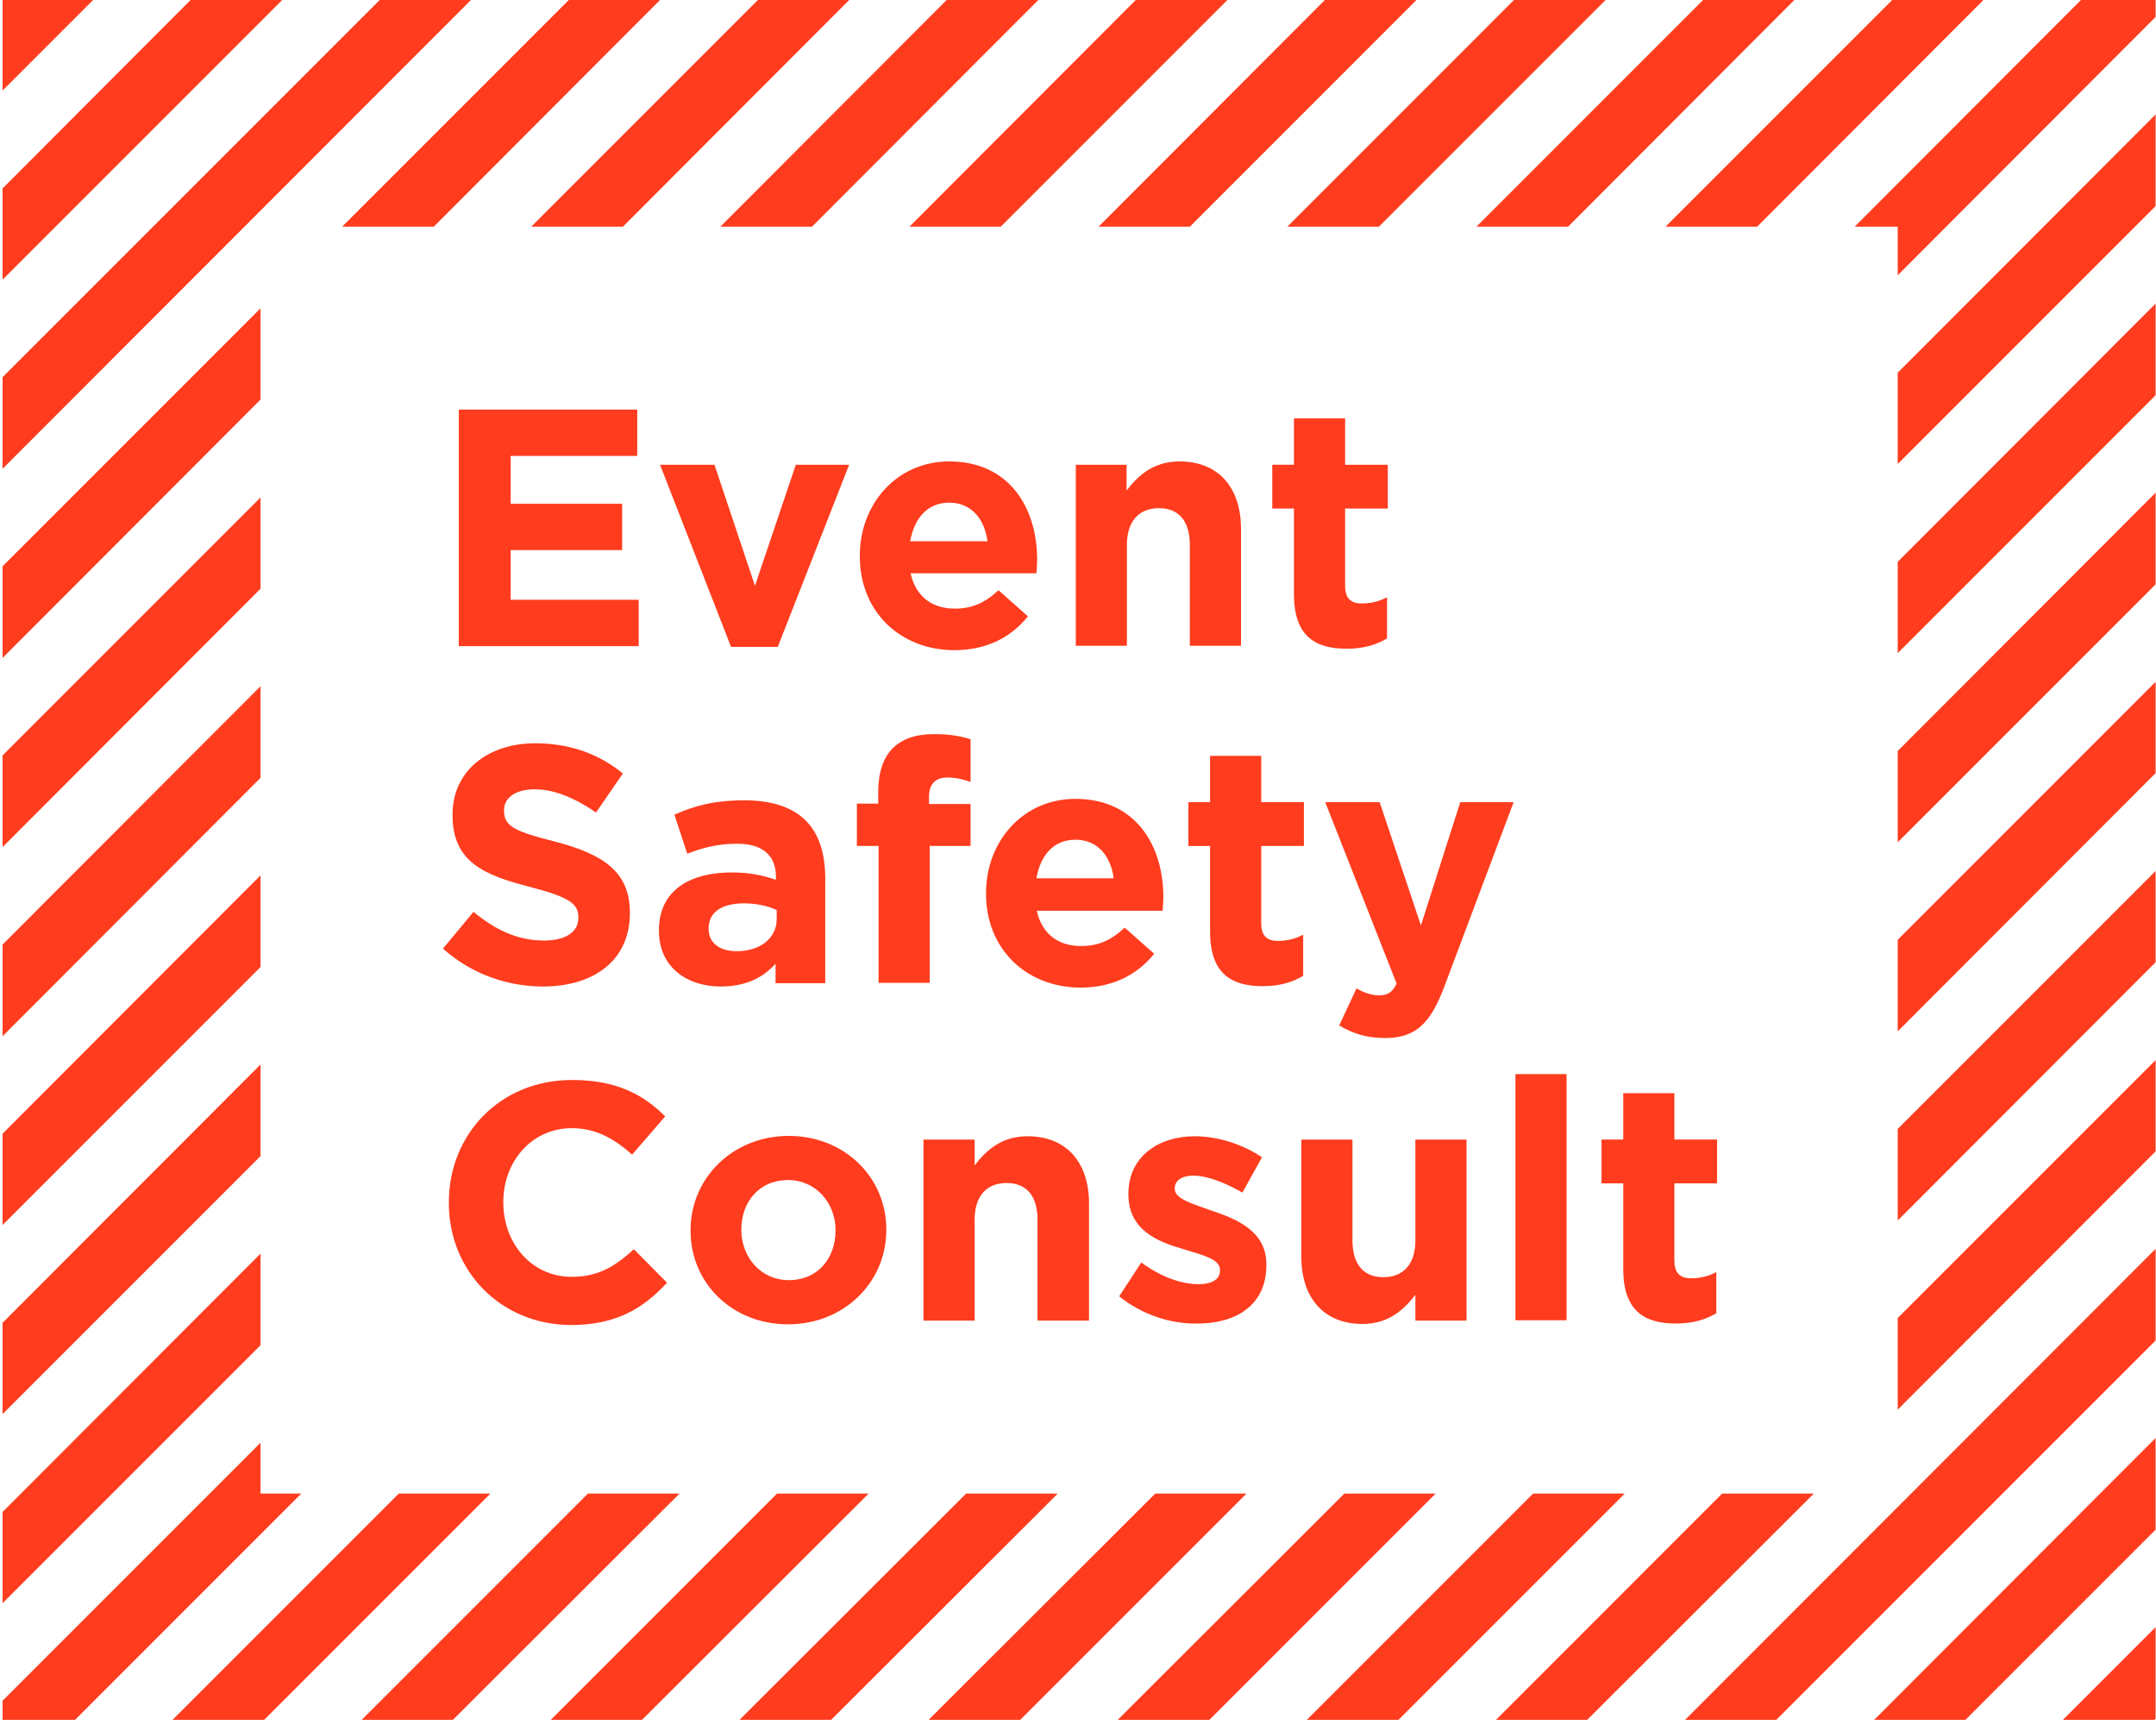 <svg xmlns="http://www.w3.org/2000/svg" width="80" height="64" viewBox="0 0 80 64">
    <g fill="none" fill-rule="evenodd">
        <g fill="#FF3C1E" fill-rule="nonzero">
            <g>
                <path d="M67.304 55.413L63.904 55.413 55.509 63.809 58.894 63.809zM60.287 55.413L56.887 55.413 48.491 63.809 51.891 63.809zM79.986 63.768L79.986 60.369 76.546 63.809 79.945 63.809zM79.986 56.751L79.986 53.352 69.543 63.809 72.928 63.809zM79.986 49.734L79.986 46.334 62.526 63.809 65.911 63.809zM79.986 42.717L79.986 39.331 70.416 48.901 70.416 52.3zM70.416 41.884L70.416 45.283 79.986 35.7 79.986 32.314zM70.416 34.867L70.416 38.266 79.986 28.683 79.986 25.297zM70.416 27.863L70.416 31.249 79.986 21.679 79.986 18.28zM70.416 20.846L70.416 24.232 79.986 14.662 79.986 11.263zM70.416 13.829L70.416 17.215 79.986 7.645 79.986 4.246zM70.416 8.41L70.416 10.212 79.986.628 79.986 0 77.215 0 68.819 8.41zM53.27 55.413L49.884 55.413 41.474 63.809 44.874 63.809zM46.253 55.413L42.867 55.413 34.457 63.809 37.857 63.809zM39.249 55.413L35.85 55.413 27.44 63.809 30.84 63.809zM32.232 55.413L28.833 55.413 20.437 63.809 23.823 63.809zM25.215 55.413L21.816 55.413 13.42 63.809 16.805 63.809zM18.198 55.413L14.799 55.413 6.403 63.809 9.802 63.809zM9.666 55.413L9.666 53.529.096 63.099.096 63.809 2.785 63.809 11.181 55.413zM54.785 8.41L58.184 8.41 66.58 0 63.195 0zM47.768 8.41L51.167 8.41 59.577 0 56.177 0zM9.666 49.911L9.666 46.512.096 56.096.096 59.481zM40.765 8.41L44.15 8.41 52.56 0 49.16 0zM9.666 42.894L9.666 39.495.096 49.078.096 52.464zM9.666 35.877L9.666 32.478.096 42.061.096 45.447zM33.747 8.41L37.133 8.41 45.543 0 42.143 0zM26.73 8.41L30.13 8.41 38.526 0 35.126 0zM9.666 28.86L9.666 25.461.096 35.044.096 38.444zM9.666 21.843L9.666 18.457.096 28.027.096 31.427zM19.713 8.41L23.113 8.41 31.509 0 28.123 0zM12.696 8.41L16.096 8.41 24.491 0 21.106 0zM9.666 14.826L9.666 11.44.096 21.01.096 24.41zM17.474 0L14.089 0 .096 13.993.096 17.392zM10.471 0L7.072 0 .096 6.99.096 10.375zM.096 3.358L3.454 0 .096 0zM61.802 8.41L65.201 8.41 73.597 0 70.212 0z" transform="translate(-320 -20) translate(320 20)"/>
                <g>
                    <path d="M.655.041L7.263.041 7.263 1.761 2.567 1.761 2.567 3.536 6.703 3.536 6.703 5.256 2.567 5.256 2.567 7.099 7.317 7.099 7.317 8.819.642 8.819.642.041zM8.109 2.089L10.13 2.089 11.631 6.58 13.147 2.089 15.126 2.089 12.478 8.846 10.744 8.846zM15.522 5.488v-.027c0-1.912 1.365-3.495 3.318-3.495 2.238 0 3.262 1.734 3.262 3.645 0 .15-.013.328-.027.505h-4.669c.191.86.792 1.31 1.638 1.31.642 0 1.106-.204 1.625-.682l1.092.97c-.628.777-1.529 1.255-2.744 1.255-2.007-.013-3.495-1.433-3.495-3.48zm4.737-.56c-.109-.846-.614-1.433-1.42-1.433-.791 0-1.296.56-1.447 1.433h2.867zM23.522 2.089h1.898v.955c.437-.56.996-1.078 1.966-1.078 1.433 0 2.28.956 2.28 2.498v4.341h-1.898v-3.74c0-.901-.423-1.365-1.147-1.365-.723 0-1.188.464-1.188 1.365v3.74h-1.897V2.09h-.014zM31.631 6.894v-3.18h-.805V2.088h.805V.369h1.898v1.72h1.584v1.624h-1.584V6.58c0 .437.191.655.614.655.355 0 .67-.081.942-.232v1.53c-.396.232-.86.382-1.501.382-1.16 0-1.953-.464-1.953-2.02zM.055 20.041l1.133-1.365c.792.655 1.61 1.065 2.62 1.065.793 0 1.27-.314 1.27-.833v-.027c0-.492-.3-.738-1.76-1.12C1.555 17.311.41 16.82.41 15.085v-.027c0-1.584 1.283-2.635 3.071-2.635 1.284 0 2.362.396 3.25 1.12l-.997 1.447c-.778-.533-1.543-.86-2.28-.86-.737 0-1.133.341-1.133.764v.028c0 .573.368.764 1.884 1.146 1.775.464 2.785 1.106 2.785 2.635v.027c0 1.734-1.324 2.717-3.222 2.717-1.324 0-2.662-.464-3.713-1.406zM8.068 19.386v-.028c0-1.46 1.12-2.143 2.703-2.143.683 0 1.16.11 1.639.273v-.11c0-.791-.492-1.228-1.434-1.228-.723 0-1.242.137-1.857.369l-.477-1.447c.737-.328 1.46-.533 2.607-.533 1.038 0 1.789.273 2.266.751.505.505.724 1.242.724 2.143v3.891h-1.843v-.723c-.464.518-1.106.846-2.034.846-1.256 0-2.294-.723-2.294-2.061zm4.369-.437v-.341c-.328-.15-.751-.246-1.215-.246-.82 0-1.31.327-1.31.928v.027c0 .52.422.82 1.037.82.887 0 1.488-.492 1.488-1.188zM16.205 16.232h-.792v-1.57h.792v-.423c0-.737.19-1.283.532-1.625.355-.355.86-.532 1.543-.532.6 0 .996.082 1.351.191v1.584c-.273-.096-.532-.164-.86-.164-.437 0-.682.232-.682.723v.26h1.542v1.556h-1.515v5.079h-1.898v-5.079h-.013zM20.205 18.007v-.027c0-1.912 1.365-3.495 3.317-3.495 2.24 0 3.263 1.733 3.263 3.645 0 .15-.014.327-.027.505h-4.67c.192.86.793 1.31 1.639 1.31.642 0 1.106-.204 1.625-.682l1.092.97c-.628.777-1.53 1.255-2.744 1.255-2.007-.014-3.495-1.433-3.495-3.481zm4.737-.574c-.11-.846-.614-1.433-1.42-1.433-.792 0-1.297.56-1.447 1.433h2.867zM28.519 19.413v-3.18h-.806v-1.625h.806v-1.72h1.897v1.72H32v1.624h-1.584V19.1c0 .437.192.655.615.655.355 0 .669-.082.942-.232v1.53c-.396.231-.86.381-1.502.381-1.16 0-1.952-.464-1.952-2.02zM33.31 22.894l.642-1.379c.246.15.56.26.82.26.327 0 .504-.096.668-.437l-2.648-6.73h2.02l1.53 4.573 1.46-4.573h1.98l-2.58 6.866c-.52 1.366-1.065 1.884-2.199 1.884-.696 0-1.201-.177-1.692-.464zM.273 29.474v-.027c0-2.498 1.884-4.532 4.573-4.532 1.652 0 2.649.546 3.454 1.351l-1.228 1.42c-.683-.614-1.366-.983-2.24-.983-1.474 0-2.538 1.229-2.538 2.73v.028c0 1.501 1.037 2.757 2.539 2.757.996 0 1.61-.395 2.307-1.023l1.229 1.242c-.901.97-1.898 1.57-3.59 1.57C2.183 33.98.272 32 .272 29.474zM9.242 30.512v-.027c0-1.925 1.557-3.495 3.645-3.495 2.075 0 3.618 1.542 3.618 3.467v.028c0 1.925-1.556 3.495-3.645 3.495-2.075 0-3.618-1.53-3.618-3.468zm5.38 0v-.027c0-.983-.71-1.857-1.762-1.857-1.092 0-1.734.833-1.734 1.83v.027c0 .983.71 1.856 1.761 1.856 1.093 0 1.734-.832 1.734-1.83zM17.884 27.126h1.898v.956c.436-.56.996-1.079 1.965-1.079 1.434 0 2.28.956 2.28 2.499v4.341h-1.911v-3.74c0-.902-.423-1.366-1.147-1.366-.723 0-1.187.464-1.187 1.365v3.741h-1.898v-6.717zM25.147 32.942l.819-1.256c.723.532 1.488.805 2.116.805.546 0 .805-.204.805-.505v-.027c0-.41-.655-.546-1.392-.778-.942-.273-2.007-.71-2.007-2.02v-.028c0-1.365 1.106-2.13 2.457-2.13.847 0 1.775.287 2.499.779l-.724 1.31c-.669-.382-1.324-.628-1.816-.628-.464 0-.696.205-.696.464v.028c0 .368.642.546 1.365.805.942.314 2.035.765 2.035 1.993v.028c0 1.488-1.12 2.17-2.567 2.17-.956.014-2.007-.3-2.894-1.01zM31.904 31.468v-4.342h1.898v3.74c0 .902.423 1.366 1.147 1.366.723 0 1.188-.464 1.188-1.365v-3.74h1.897v6.716h-1.897v-.956c-.437.56-.997 1.079-1.966 1.079-1.42 0-2.267-.956-2.267-2.498zM39.85 24.696L41.747 24.696 41.747 33.829 39.85 33.829zM43.85 31.932V28.75h-.806v-1.625h.806v-1.72h1.897v1.72h1.584v1.625h-1.584v2.867c0 .437.192.655.615.655.355 0 .669-.082.942-.232v1.529c-.396.232-.86.382-1.502.382-1.16 0-1.952-.464-1.952-2.02z" transform="translate(-320 -20) translate(320 20) translate(16.382 15.154)"/>
                </g>
            </g>
        </g>
    </g>
</svg>
